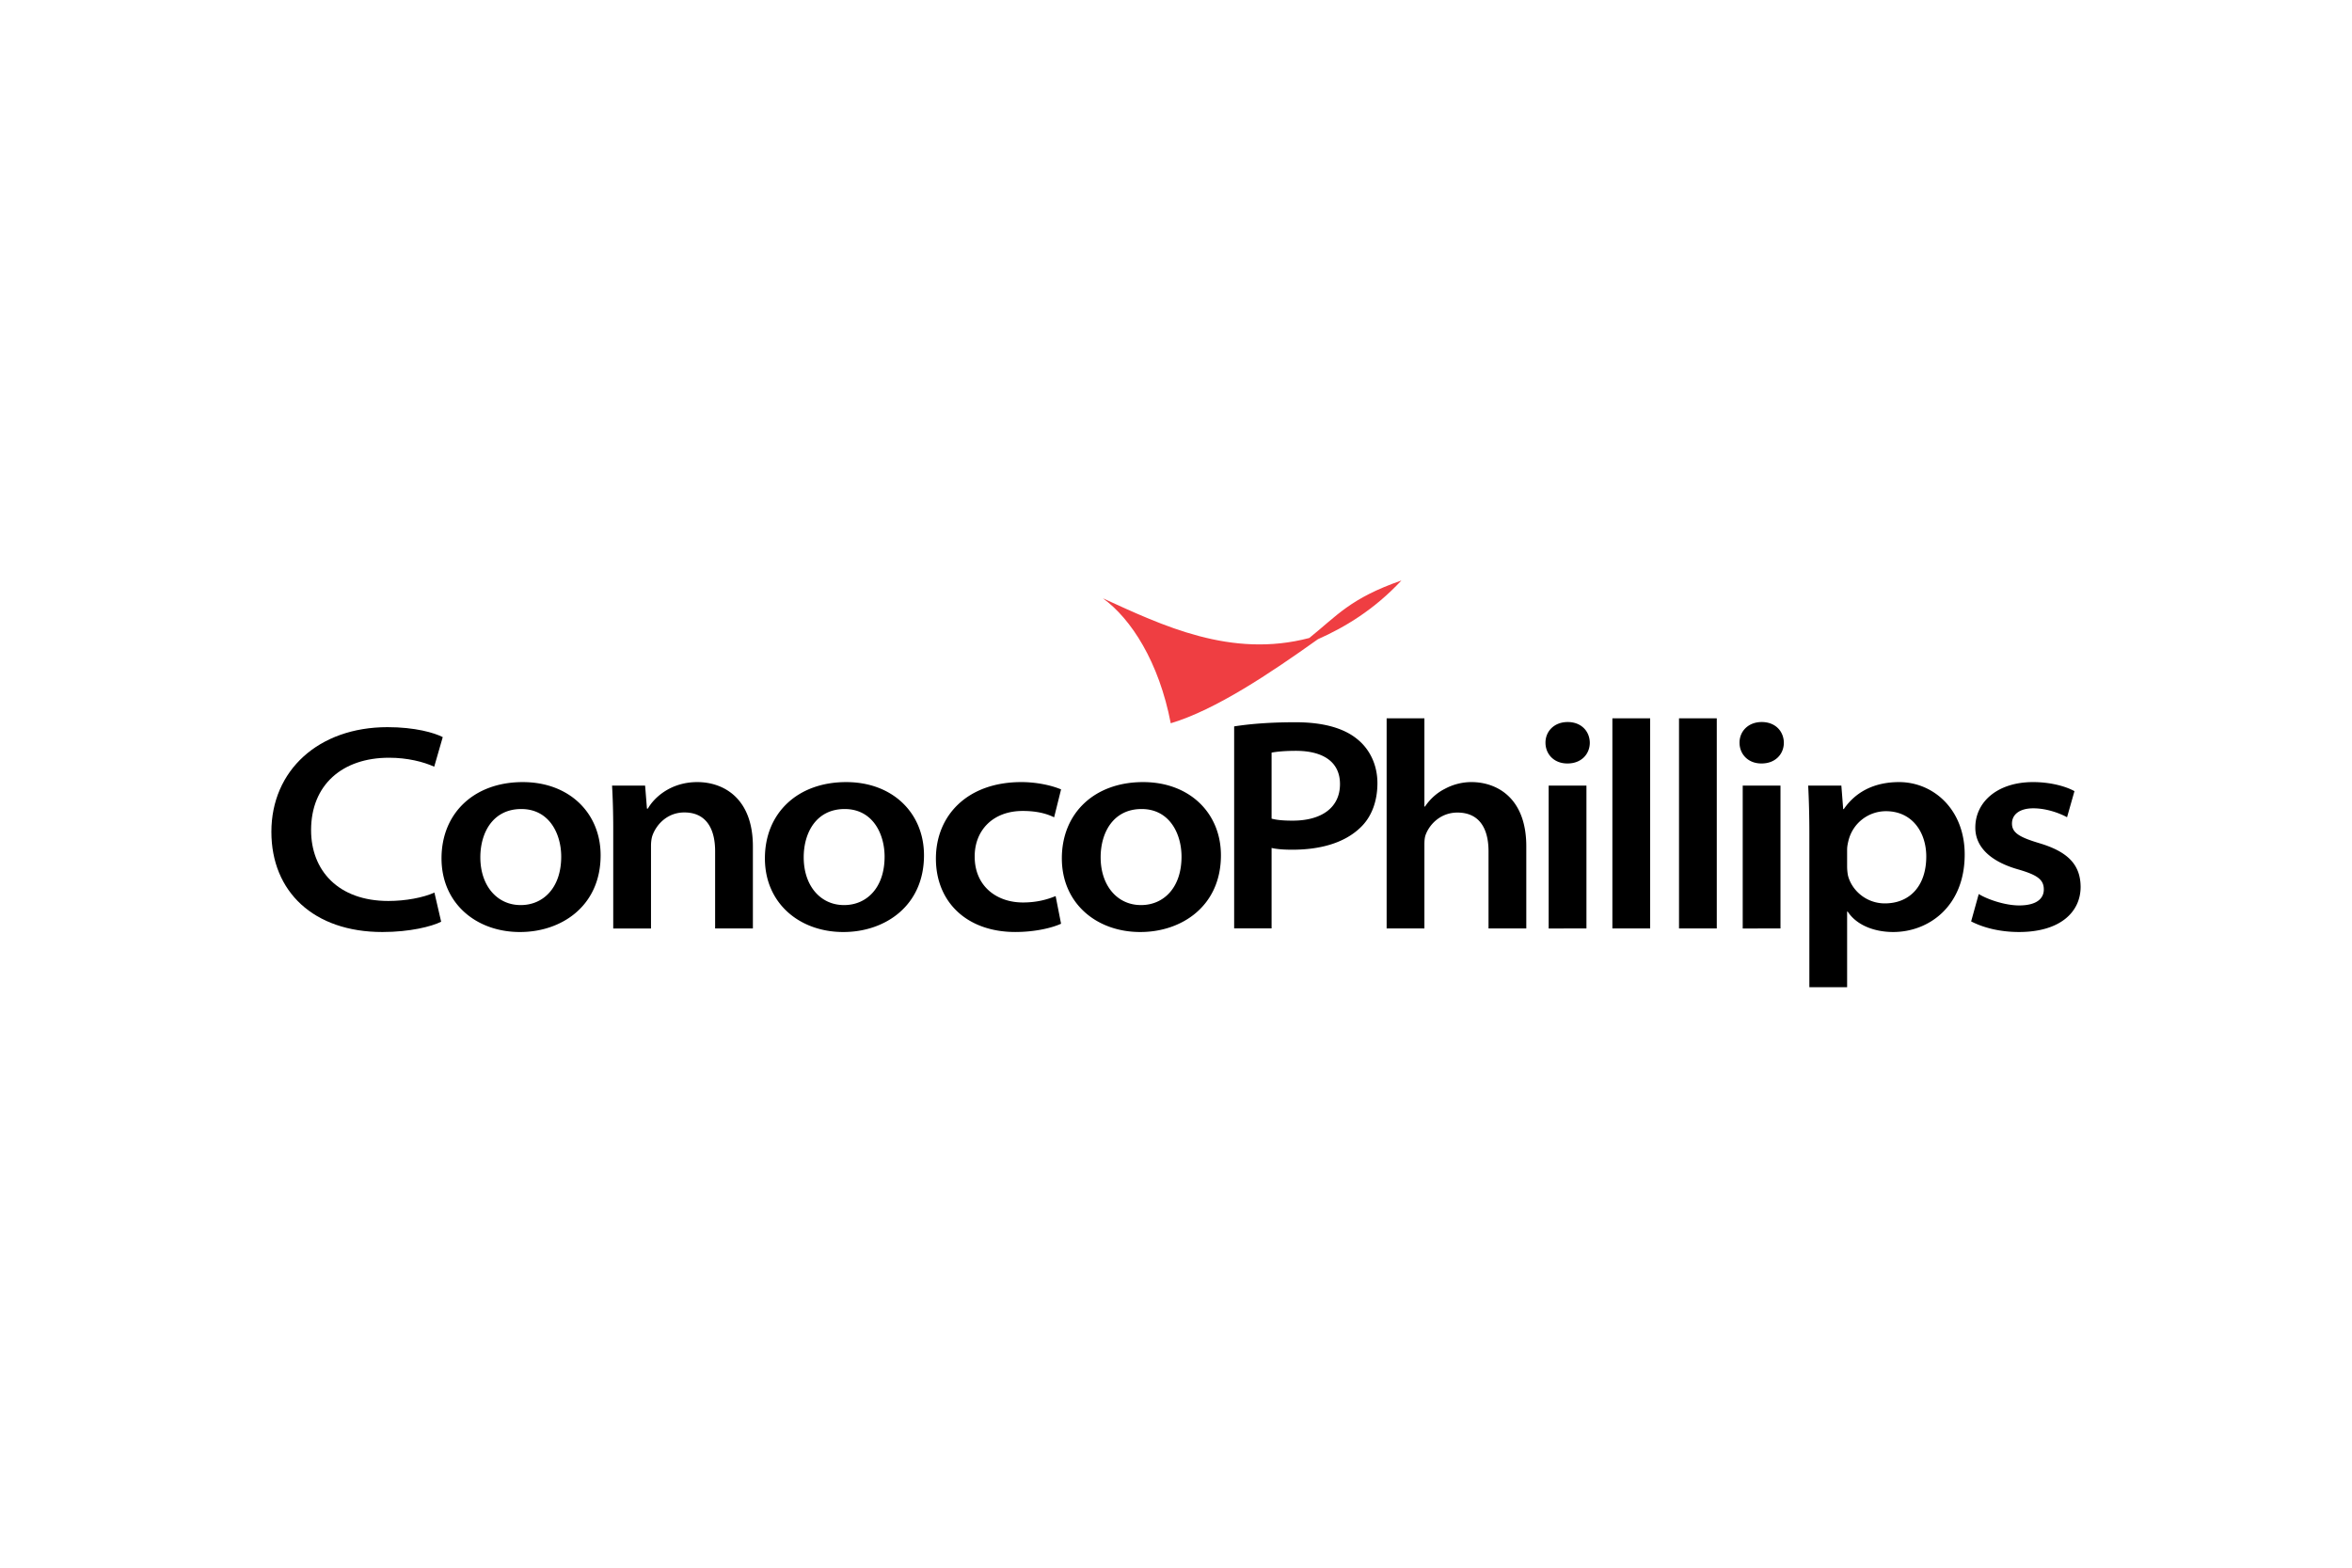 <?xml version="1.0" encoding="UTF-8"?> <svg xmlns="http://www.w3.org/2000/svg" height="800" width="1200" version="1.0" viewBox="-24.509 -9.184 212.412 55.104"><g fill-rule="evenodd"><path d="M14.724 28.19c-1.008.459-2.622.758-4.16.758-4.519 0-6.979-2.753-6.979-6.399 0-4.101 2.833-6.54 7.04-6.54 1.67 0 3.11.37 4.08.81l.771-2.671c-.76-.397-2.513-.901-4.99-.901C4.261 13.248 0 17.159 0 22.7c0 5.415 3.828 9.052 10.026 9.052 2.496 0 4.45-.5 5.307-.929z"></path><path d="M22.468 31.752c3.721 0 7.266-2.34 7.266-6.93 0-3.798-2.813-6.612-7.032-6.612-4.382 0-7.337 2.797-7.337 6.888 0 4.066 3.134 6.654 7.076 6.654h.026zm.03-2.434c-2.096 0-3.627-1.727-3.627-4.314 0-2.244 1.15-4.361 3.699-4.361 2.516 0 3.605 2.223 3.605 4.304 0 2.813-1.626 4.372-3.651 4.372zm8.375 2.115h3.411v-7.465c0-.338.045-.728.152-.99.372-.983 1.36-2.027 2.858-2.027 1.966 0 2.781 1.461 2.781 3.5v6.981h3.411v-7.403c0-4.446-2.735-5.82-5.017-5.82-2.409 0-3.909 1.404-4.467 2.395h-.083l-.167-2.077H30.767c.064 1.109.106 2.403.106 3.905zm20.799.319c3.721 0 7.266-2.34 7.266-6.93 0-3.798-2.813-6.612-7.031-6.612-4.382 0-7.337 2.797-7.337 6.888 0 4.066 3.134 6.654 7.076 6.654h.026zm.03-2.434c-2.097 0-3.627-1.727-3.627-4.314 0-2.244 1.15-4.361 3.7-4.361 2.516 0 3.605 2.223 3.605 4.304 0 2.813-1.625 4.372-3.651 4.372zm19.125-.811c-.712.288-1.641.577-2.957.577-2.389 0-4.353-1.488-4.353-4.137-.015-2.362 1.634-4.13 4.338-4.13 1.342 0 2.229.273 2.835.576l.628-2.523c-.877-.371-2.23-.66-3.584-.66-4.912 0-7.72 3.046-7.72 6.911 0 3.926 2.798 6.63 7.171 6.63 1.842 0 3.365-.391 4.132-.747zm7.662 3.245c3.72 0 7.266-2.34 7.266-6.93 0-3.798-2.813-6.612-7.031-6.612-4.382 0-7.337 2.797-7.337 6.888 0 4.066 3.134 6.654 7.076 6.654h.027zm.03-2.434c-2.097 0-3.627-1.727-3.627-4.314 0-2.244 1.15-4.361 3.699-4.361 2.516 0 3.605 2.223 3.605 4.304 0 2.813-1.625 4.372-3.651 4.372zm22.201 2.115h3.411v-7.57c0-.372.023-.698.152-.991.384-.93 1.372-1.909 2.828-1.909 2.007 0 2.811 1.473 2.811 3.5v6.969h3.411v-7.414c0-4.435-2.712-5.809-4.957-5.809-.853 0-1.694.228-2.396.61-.738.368-1.352.941-1.796 1.6h-.053v-7.968h-3.411v18.981zm18.045 0V18.528h-3.412v12.905zm-1.704-14.905c1.251 0 2.007-.858 2.007-1.879-.015-1.032-.768-1.864-1.996-1.864-1.228 0-2.007.844-2.007 1.864 0 1.02.756 1.879 1.969 1.879zm7.457-4.076h-3.411v18.981h3.411zm6.018 0h-3.411v18.981h3.411zm5.753 18.981V18.528h-3.411v12.905zm-1.703-14.905c1.251 0 2.007-.858 2.007-1.879-.015-1.032-.767-1.864-1.996-1.864-1.228 0-2.007.844-2.007 1.864 0 1.02.756 1.879 1.969 1.879zm4.311 20.208h3.41v-6.828h.053c.758 1.173 2.317 1.844 4.109 1.844 3.217 0 6.456-2.326 6.456-7.005 0-4.081-2.838-6.537-5.927-6.537-2.259 0-3.933.898-4.992 2.441h-.053l-.166-2.123h-2.996c.064 1.257.106 2.701.106 4.35zm3.41-12.446c0-.253.057-.528.119-.782.399-1.627 1.836-2.669 3.387-2.669 2.366 0 3.642 1.9 3.642 4.095 0 2.617-1.457 4.233-3.741 4.233-1.691 0-3.001-1.187-3.335-2.537a4.613 4.613 0 01-.073-.826V24.29zm11.2 6.504c1.075.557 2.577.958 4.322.958 3.734 0 5.566-1.817 5.566-4.081-.015-1.999-1.155-3.172-3.714-3.938-1.761-.53-2.486-.921-2.486-1.779 0-.828.702-1.375 1.923-1.375 1.292 0 2.491.5 3.051.806l.669-2.357c-.803-.444-2.19-.818-3.738-.818-3.24 0-5.215 1.814-5.215 4.099-.015 1.602 1.155 3.021 3.884 3.793 1.717.5 2.301.914 2.301 1.81 0 .817-.649 1.44-2.227 1.44-1.272 0-2.85-.538-3.65-1.03zm-66.558.632h3.381v-7.267c.5.118 1.148.159 1.865.159 2.586 0 4.703-.632 6.104-1.95 1.051-.962 1.589-2.407 1.589-4.062 0-1.73-.756-3.138-1.853-4.001-1.167-.946-2.98-1.5-5.533-1.5-2.503 0-4.277.174-5.553.374v18.247zm3.381-15.877c.379-.076 1.127-.163 2.191-.163 2.377 0 3.986.94 3.986 3.004 0 2.108-1.641 3.303-4.273 3.303-.796 0-1.419-.049-1.904-.182z"></path><path d="M102.054 0c-4.617 1.603-5.828 3.192-8.32 5.193-7.062 1.859-13.252-1.123-18.639-3.584 2.546 1.839 5.064 5.748 6.128 11.288 4.071-1.222 8.973-4.516 13.29-7.593C96.933 4.23 99.587 2.647 102.054 0z" fill="#ef3e42"></path></g></svg> 